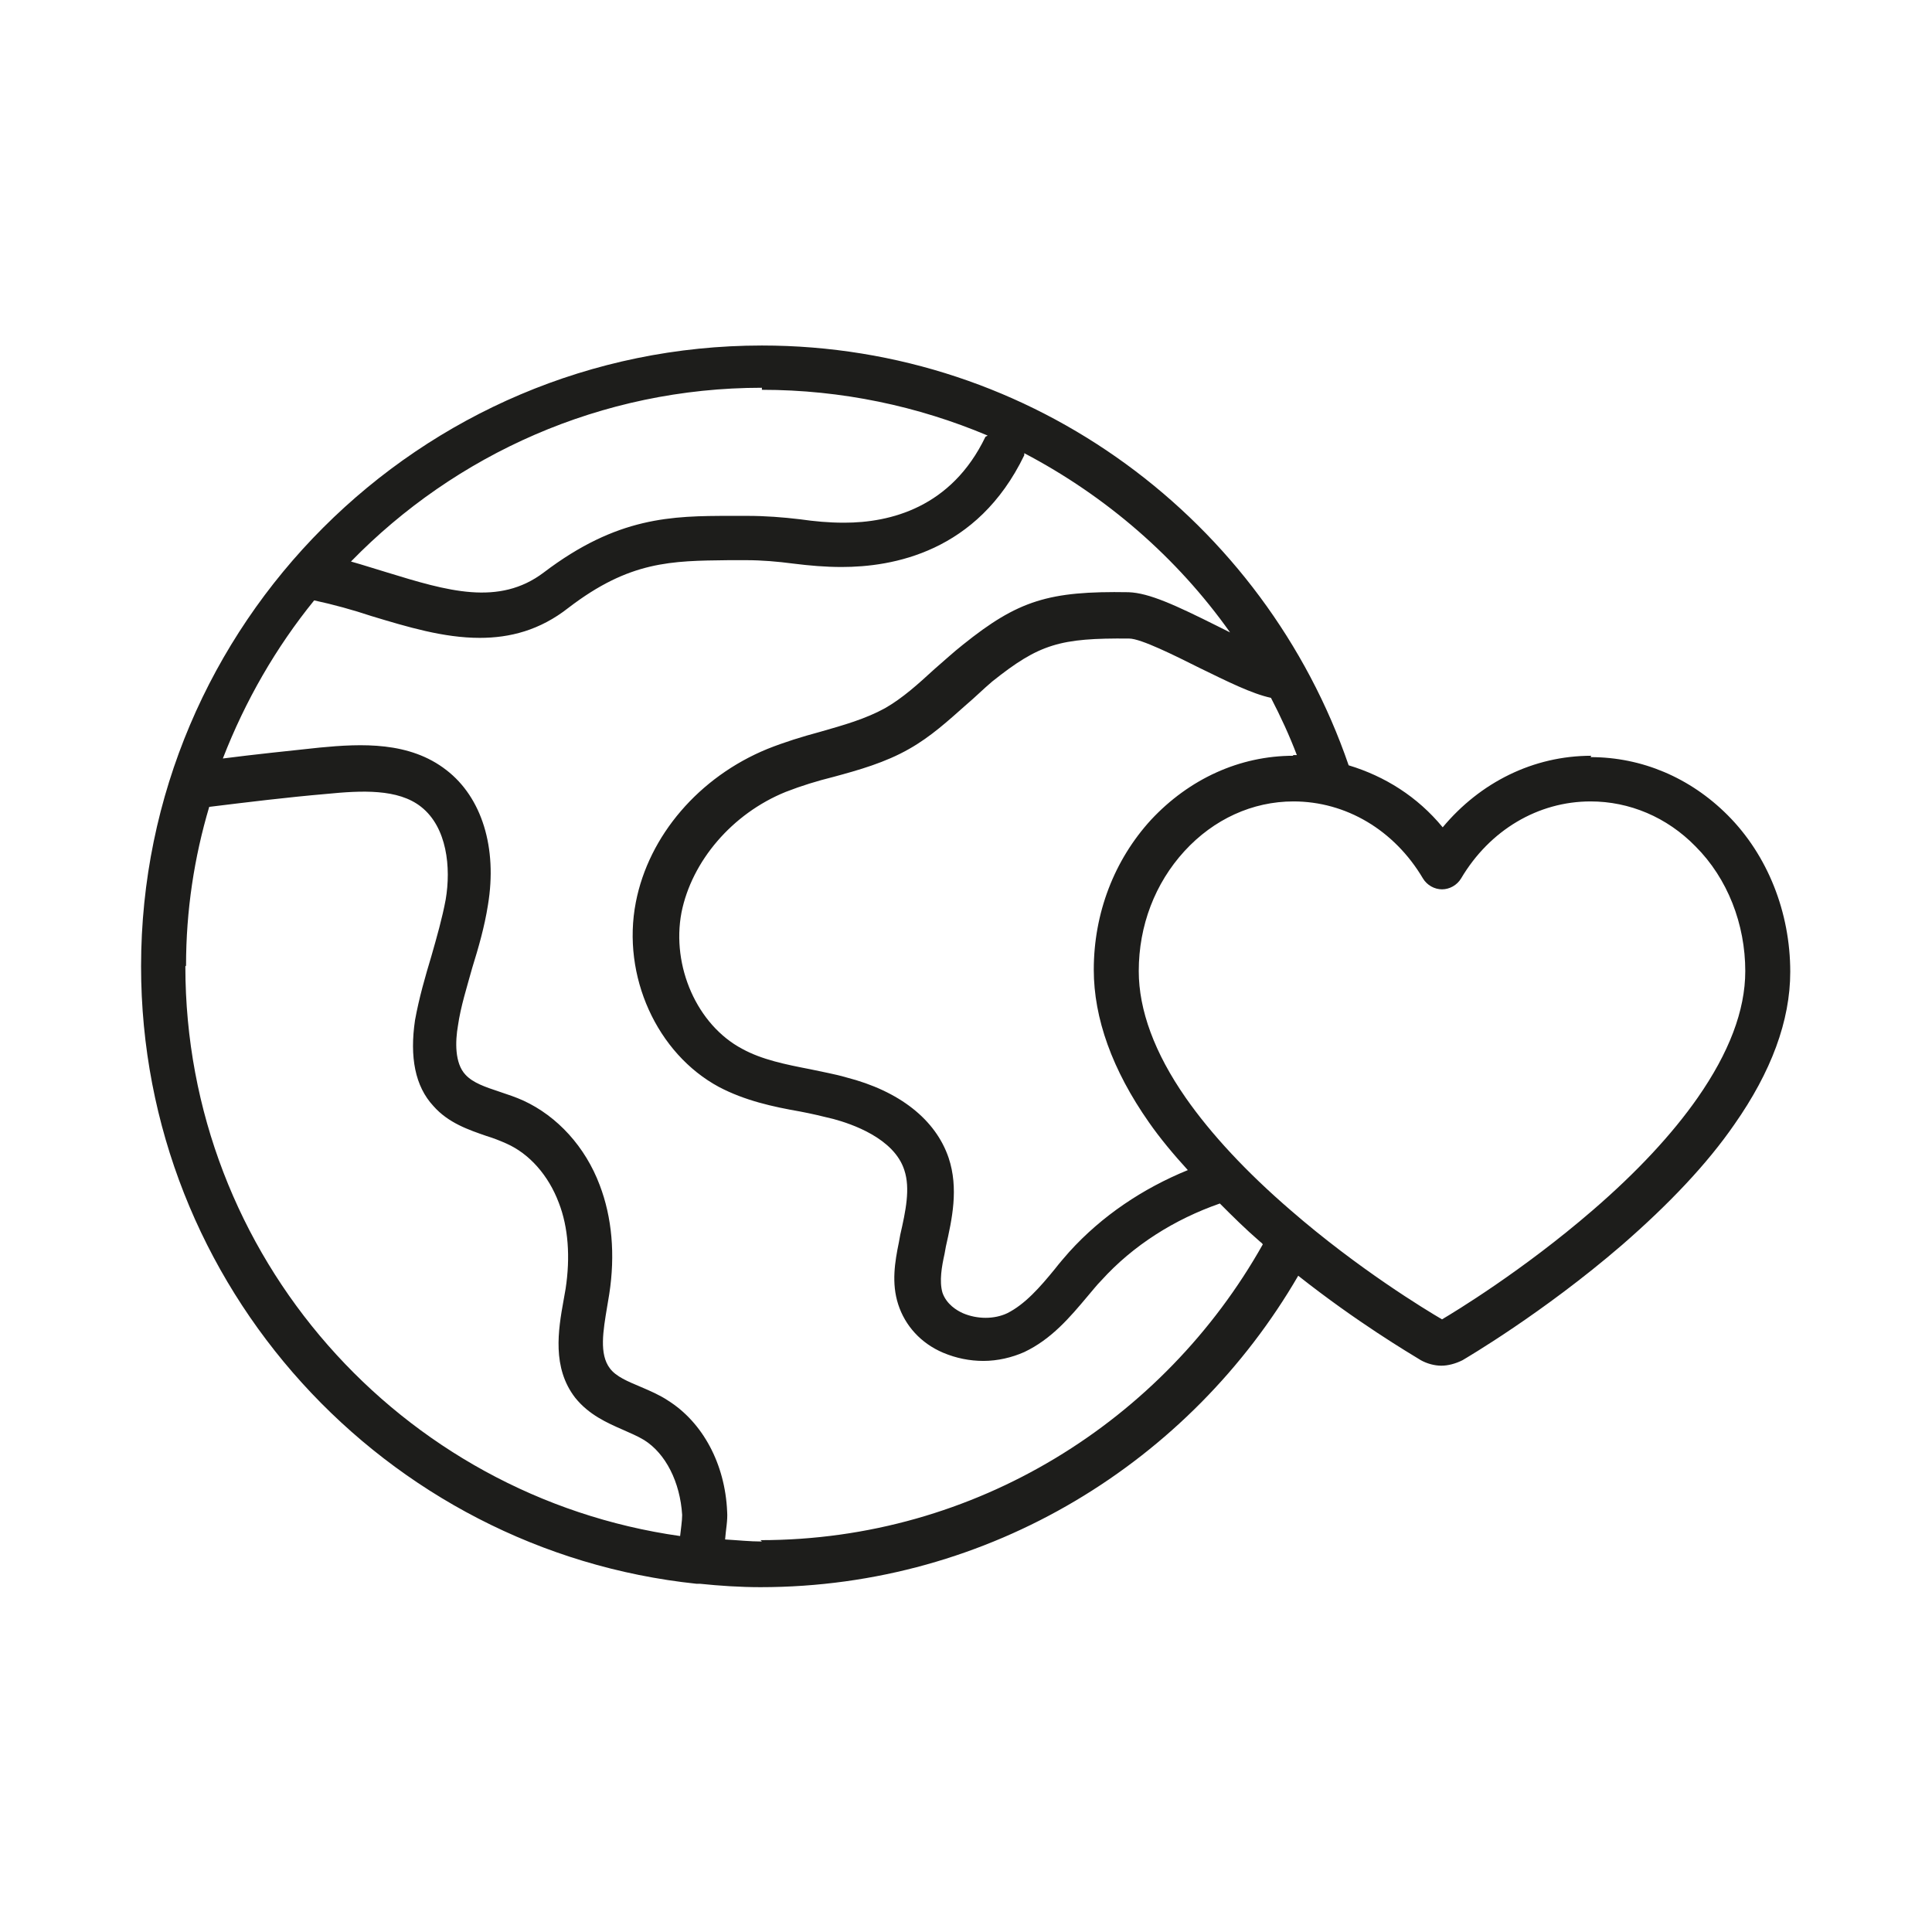 <svg viewBox="0 0 28.35 28.35" height="10mm" width="10mm" xmlns="http://www.w3.org/2000/svg" id="Laag_1">
  <path style="fill: none;" d="M17.92,17.69c-.66.23-1.27.61-1.74,1.13-.07.08-.13.15-.2.23-.26.31-.53.63-.93.82-.19.09-.4.13-.6.13-.2,0-.4-.04-.59-.12-.33-.14-.56-.4-.66-.71-.1-.31-.05-.62.01-.91l.02-.11c.08-.35.15-.68.06-.95-.16-.47-.78-.68-1.04-.75-.16-.04-.33-.07-.49-.11-.4-.08-.8-.16-1.19-.36-.92-.49-1.43-1.63-1.22-2.71.19-.98.93-1.84,1.93-2.25.25-.1.51-.18.77-.25.35-.09.67-.18.96-.35.26-.15.48-.35.72-.57.14-.12.27-.25.42-.36.81-.65,1.27-.79,2.43-.77.3,0,.7.19,1.31.5.05.03.12.06.18.09-.78-1.1-1.81-2.01-3.02-2.63,0,.01,0,.02,0,.03-.69,1.43-1.94,1.64-2.68,1.64-.24,0-.47-.02-.71-.05-.23-.02-.46-.04-.69-.05h-.26c-.84,0-1.44,0-2.35.7-.42.32-.86.44-1.3.44-.53,0-1.06-.16-1.59-.32-.28-.08-.56-.16-.84-.23-.56.69-1.02,1.47-1.34,2.32.47-.06.94-.11,1.42-.16.62-.06,1.32-.09,1.86.33.52.4.75,1.14.61,1.98-.05.32-.14.62-.23.92-.09.29-.17.57-.21.85-.04.23-.05.54.11.72.11.12.29.18.5.25.12.04.24.08.35.13.5.23.9.68,1.12,1.24.18.47.22,1.02.14,1.6l-.03.18c-.06.36-.12.71.04.91.09.12.26.19.45.27.14.06.27.12.4.2.51.32.83.92.87,1.63,0,.13-.02.27-.03.41.18.01.36.03.54.03,3.17,0,5.93-1.75,7.37-4.34-.01-.01-.03-.02-.04-.04-.22-.19-.4-.37-.59-.56Z"></path>
  <path style="fill: none;" d="M5.67,8.43c.88.27,1.64.5,2.3,0,1.08-.82,1.89-.83,2.74-.83h.25c.25,0,.51.02.77.05.21.02.43.05.64.05h.01c.67,0,1.56-.22,2.07-1.26,0-.01.02-.01.03-.02-1.02-.43-2.13-.67-3.31-.67-2.36,0-4.5.98-6.03,2.55.18.05.36.1.53.16Z"></path>
  <path style="fill: none;" d="M10.01,22.22c-.02-.48-.24-.9-.56-1.1-.1-.06-.2-.11-.31-.15-.24-.1-.51-.22-.7-.47-.34-.44-.24-.99-.17-1.43l.03-.17c.07-.46.04-.9-.1-1.26-.15-.4-.43-.72-.77-.87-.09-.04-.19-.07-.29-.11-.26-.09-.56-.19-.78-.44-.26-.29-.36-.72-.27-1.26.05-.33.15-.64.24-.94.09-.29.17-.56.21-.83.08-.46.02-1.06-.36-1.36-.35-.27-.88-.24-1.39-.19-.57.06-1.15.12-1.72.19-.21.74-.34,1.52-.34,2.33,0,4.25,3.16,7.77,7.26,8.36,0-.1.03-.22.03-.31Z"></path>
  <path style="fill: none;" d="M17.6,9.81c-.36-.18-.86-.43-1.03-.43-1.01-.01-1.32.08-2.01.63-.13.11-.26.22-.38.34-.25.23-.52.47-.84.65-.36.2-.74.31-1.11.41-.24.06-.47.13-.7.22-.78.32-1.38,1.01-1.53,1.77-.15.79.23,1.65.89,2,.3.16.64.23,1,.3.18.04.35.07.53.12.78.2,1.32.62,1.5,1.18.15.45.05.9-.04,1.3l-.02.11c-.04.19-.08.4-.03.57.05.17.21.26.3.3.2.09.46.09.65,0,.27-.13.48-.38.7-.65.07-.08.14-.17.21-.25.47-.53,1.08-.93,1.74-1.2-.21-.24-.41-.47-.57-.7-.54-.78-.81-1.53-.81-2.24,0-.83.3-1.61.84-2.2.55-.61,1.3-.94,2.09-.94.02,0,.04,0,.06,0-.11-.29-.24-.57-.38-.84-.28-.07-.64-.24-1.05-.44Z"></path>
  <path style="fill: #1d1d1b;" d="M23.35,11.09c-.85,0-1.63.39-2.18,1.05-.37-.45-.85-.75-1.38-.91-1.23-3.58-4.62-6.16-8.61-6.16-5.02,0-9.11,4.09-9.11,9.11,0,4.7,3.58,8.58,8.15,9.06,0,0,0,0,0,0,0,0,.01,0,.02,0,0,0,0,0,0,0,.01,0,.02,0,.03,0,0,0,0,0,0,0,.29.03.59.05.89.05,3.37,0,6.31-1.85,7.89-4.57.86.68,1.62,1.13,1.8,1.24.09.05.2.08.3.08s.21-.03.31-.08c.05-.03,1.18-.69,2.34-1.69.69-.6,1.25-1.19,1.65-1.77.54-.77.82-1.52.82-2.24,0-.87-.33-1.71-.92-2.3-.55-.55-1.26-.85-2.01-.85ZM21.16,19.36c-.24-.14-1.23-.74-2.22-1.6-.65-.56-1.17-1.12-1.54-1.65-.46-.66-.69-1.29-.69-1.86,0-.67.24-1.29.67-1.76s1-.73,1.6-.73c.77,0,1.48.42,1.9,1.13.06.1.17.16.28.16s.22-.06.28-.16c.42-.71,1.13-1.13,1.9-1.13.57,0,1.12.23,1.54.66.47.47.73,1.14.73,1.83,0,.58-.24,1.2-.7,1.86-.37.53-.89,1.09-1.54,1.65-1.03.89-2.04,1.5-2.21,1.6ZM18.98,11.09c-.79,0-1.53.34-2.09.94-.54.59-.84,1.37-.84,2.2,0,.71.27,1.47.81,2.24.16.23.36.47.57.7-.66.27-1.26.67-1.74,1.2-.07.08-.14.16-.21.25-.22.27-.44.52-.7.65-.19.09-.44.09-.65,0-.09-.04-.24-.13-.3-.3-.05-.17-.01-.39.03-.57l.02-.11c.09-.4.19-.85.04-1.3-.19-.56-.72-.98-1.5-1.18-.17-.05-.35-.08-.53-.12-.36-.07-.71-.14-1-.3-.66-.35-1.04-1.21-.89-2,.15-.75.74-1.45,1.53-1.77.23-.09.46-.16.7-.22.37-.1.76-.21,1.11-.41.32-.18.58-.42.84-.65.13-.11.25-.23.38-.34.69-.55.99-.64,2.01-.63.17,0,.67.25,1.03.43.41.2.77.38,1.05.44.14.27.27.55.38.84-.02,0-.04,0-.06,0ZM11.18,5.72c1.17,0,2.29.24,3.31.67,0,.01-.02.01-.03.02-.5,1.04-1.4,1.26-2.07,1.26h-.01c-.22,0-.43-.02-.64-.05-.25-.03-.51-.05-.77-.05h-.25c-.86,0-1.66.01-2.74.83-.66.5-1.42.27-2.3,0-.17-.05-.35-.11-.53-.16,1.53-1.57,3.67-2.55,6.03-2.55ZM2.73,14.17c0-.81.12-1.59.34-2.33.57-.07,1.14-.14,1.72-.19.51-.05,1.05-.08,1.39.19.38.3.44.89.36,1.36-.05.27-.13.55-.21.83-.09.3-.18.61-.24.94-.08.54,0,.97.27,1.26.22.25.52.35.78.44.1.03.2.07.29.11.34.15.62.47.77.87.14.36.17.8.1,1.26l-.03.17c-.08.44-.17.99.17,1.43.2.25.47.37.7.47.11.05.21.09.31.15.32.2.53.62.56,1.1,0,.09-.02.21-.03.31-4.1-.58-7.26-4.1-7.26-8.36ZM11.18,22.62c-.18,0-.36-.02-.54-.03.01-.14.04-.28.03-.41-.03-.7-.36-1.31-.87-1.63-.12-.08-.26-.14-.4-.2-.19-.08-.36-.15-.45-.27-.16-.21-.1-.55-.04-.91l.03-.18c.09-.58.04-1.13-.14-1.6-.21-.56-.62-1.01-1.12-1.24-.11-.05-.23-.09-.35-.13-.21-.07-.39-.13-.5-.25-.16-.17-.15-.49-.11-.72.04-.28.13-.56.21-.85.09-.29.18-.6.23-.92.14-.84-.09-1.58-.61-1.98-.54-.42-1.24-.39-1.86-.33-.47.05-.95.1-1.42.16.33-.85.78-1.63,1.34-2.32.28.06.57.14.84.23.53.16,1.06.32,1.59.32.44,0,.88-.11,1.3-.44.9-.69,1.51-.69,2.35-.7h.26c.23,0,.46.02.69.05.24.03.47.05.71.05.74,0,1.99-.21,2.68-1.64,0-.01,0-.02,0-.03,1.2.63,2.24,1.53,3.02,2.63-.06-.03-.12-.06-.18-.09-.62-.31-1.01-.49-1.31-.5-1.17-.02-1.62.12-2.43.77-.14.11-.28.24-.42.36-.24.22-.46.42-.72.57-.29.16-.61.25-.96.35-.26.07-.52.15-.77.25-1,.41-1.74,1.27-1.93,2.25-.21,1.08.31,2.22,1.22,2.71.38.2.79.29,1.19.36.16.03.33.07.49.11.26.07.89.28,1.04.75.09.27.02.6-.06.95l-.02.11c-.06.29-.11.6-.01.91.1.31.33.57.66.71.19.08.39.12.59.12.21,0,.42-.05.6-.13.4-.19.67-.51.93-.82.07-.08.13-.16.2-.23.47-.52,1.08-.9,1.74-1.13.19.19.37.37.59.56.01.01.03.02.04.04-1.45,2.58-4.21,4.34-7.37,4.34Z"></path>
</svg>